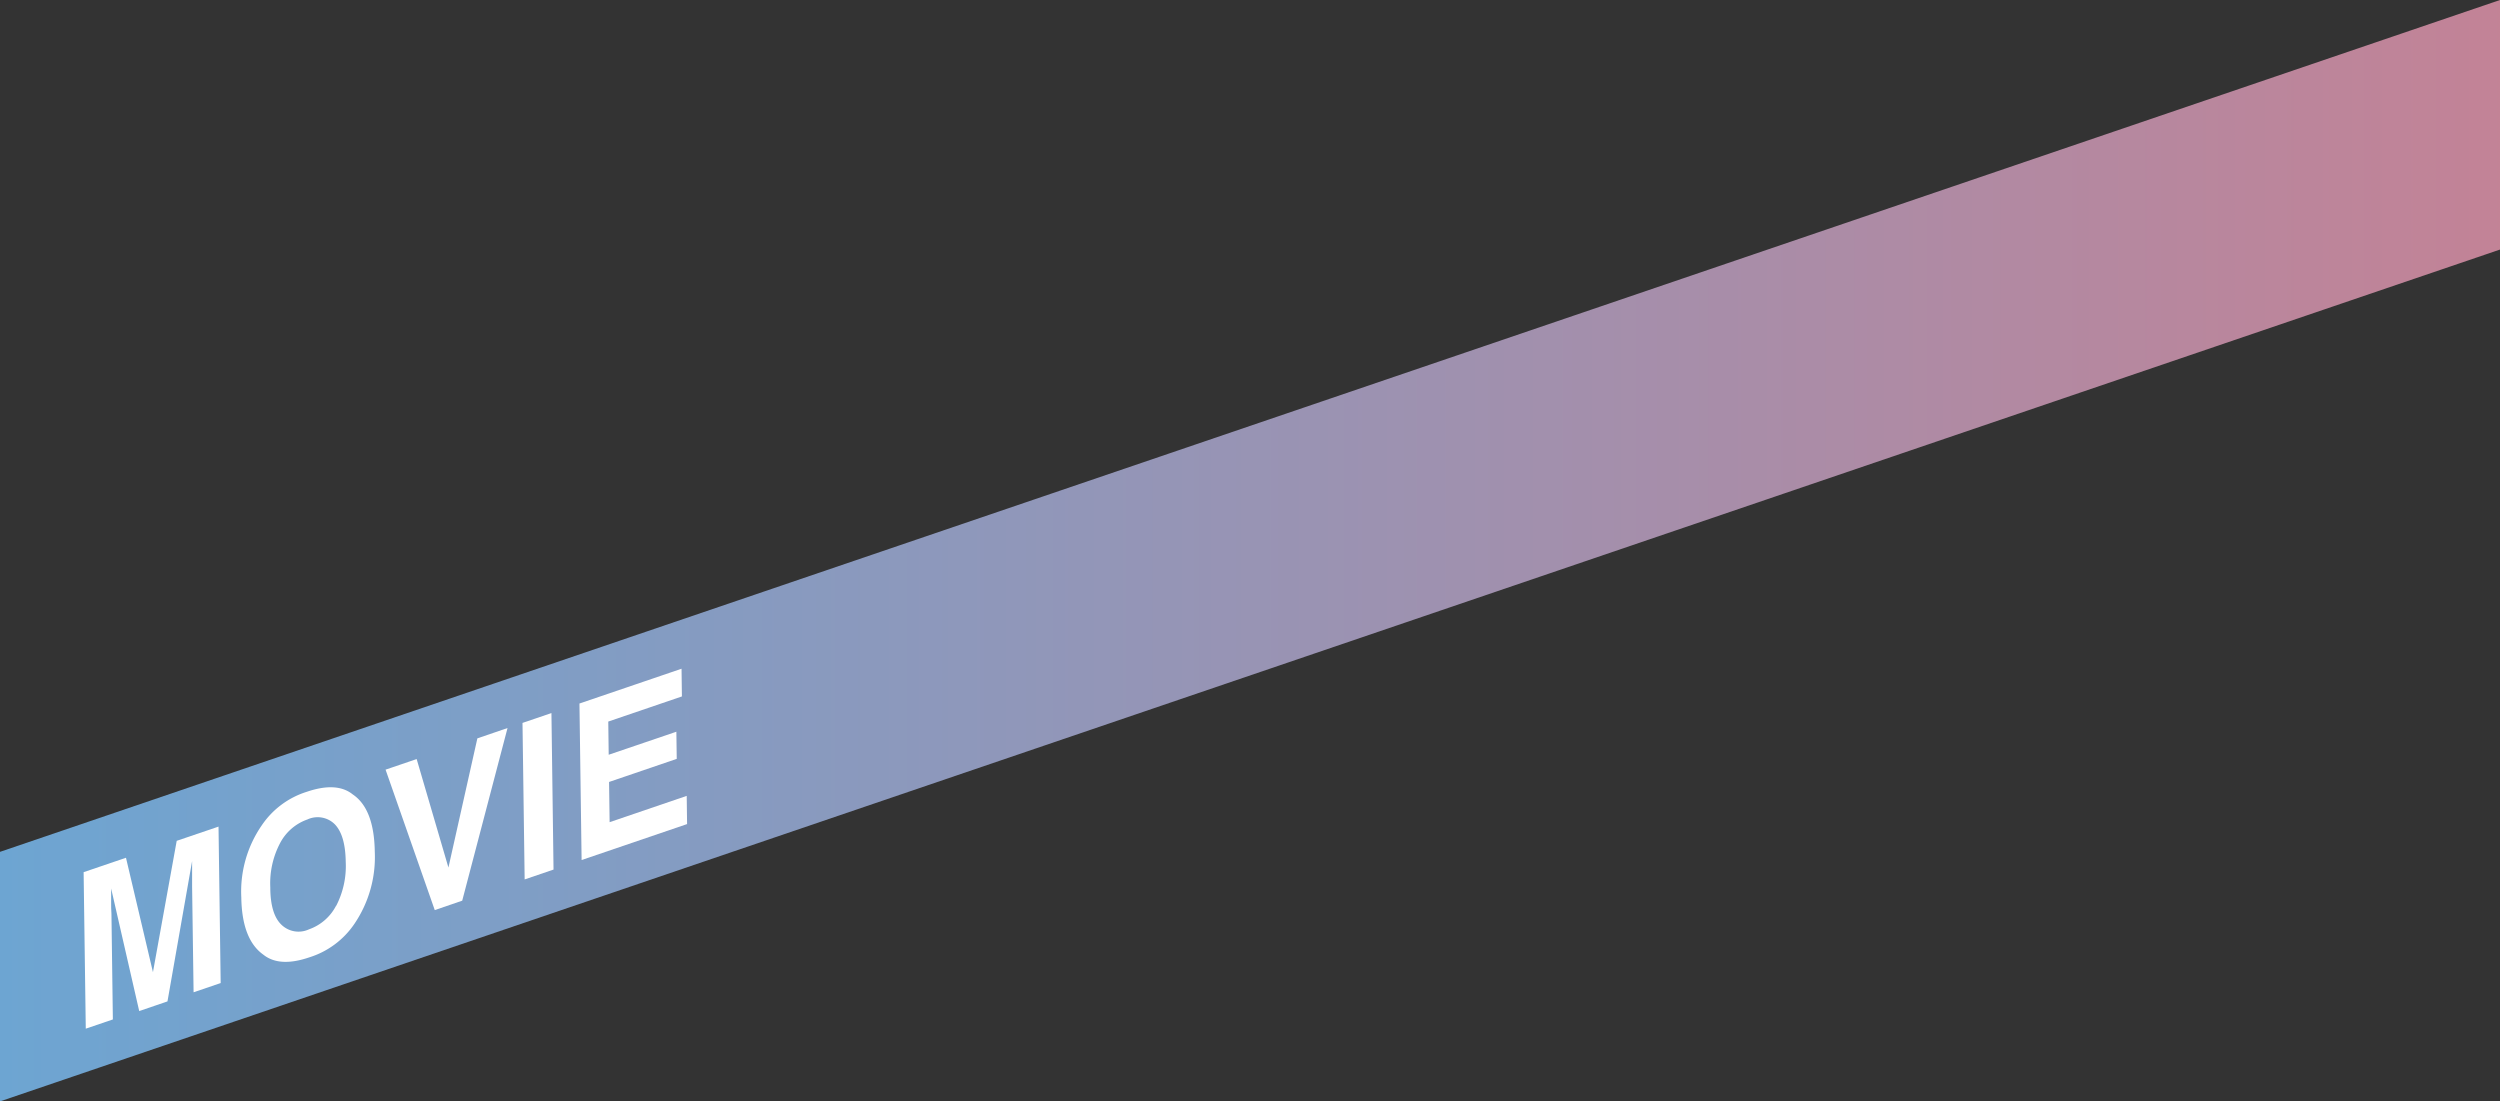 <svg xmlns="http://www.w3.org/2000/svg" xmlns:xlink="http://www.w3.org/1999/xlink" viewBox="0 0 406.03 178.88"><rect x="0" y="0" width="406.03" height="178.88" fill="#333333" stroke="none"/><defs><style>.cls-1{fill:none;}.cls-2{clip-path:url(#clip-path);}.cls-3{fill:url(#linear-gradient);}.cls-4{fill:#fff;}</style><clipPath id="clip-path" transform="translate(0 0)"><polygon class="cls-1" points="0 138.35 0 178.88 406.03 40.53 406.03 0 0 138.35"/></clipPath><linearGradient id="linear-gradient" x1="-873.97" y1="5068.05" x2="-872.97" y2="5068.05" gradientTransform="matrix(523.04, 0, 0, -523.04, 457121.85, 2650897.35)" gradientUnits="userSpaceOnUse"><stop offset="0" stop-color="#6da5d2"/><stop offset="1" stop-color="#dd7884"/></linearGradient></defs><title>Asset 5</title><g id="Layer_2" data-name="Layer 2"><g id="Layer_1-2" data-name="Layer 1"><g class="cls-2"><rect class="cls-3" width="406.03" height="178.88"/></g><path class="cls-4" d="M28.7,136.56l6.79-2.31.35,25.41-4.4,1.5L31.2,144c0-.49,0-1.19,0-2.08s0-1.59,0-2.07l-4,22.79-4.59,1.57L18.05,144.3c0,.48,0,1.17,0,2s0,1.58.05,2.08l.23,17.19-4.4,1.5-.35-25.42,6.88-2.34,4.38,18.58Z" transform="translate(0 0)"/><path class="cls-4" d="M57.59,150a13.81,13.81,0,0,1-7.37,5.49q-4.84,1.65-7.45-.44-3.48-2.47-3.58-9.31a18.91,18.91,0,0,1,3.3-11.66,13.78,13.78,0,0,1,7.36-5.49q4.86-1.65,7.45.44,3.47,2.34,3.57,9.32A19.31,19.31,0,0,1,57.59,150m-3-2.86a14.08,14.08,0,0,0,1.56-7.18q-.06-4.27-1.74-6.05a3.94,3.94,0,0,0-4.48-.82,8,8,0,0,0-4.45,3.86,14,14,0,0,0-1.58,7.19c0,2.86.62,4.88,1.76,6a4,4,0,0,0,4.51.8,7.92,7.92,0,0,0,4.42-3.85" transform="translate(0 0)"/><polygon class="cls-4" points="77.53 119.92 82.43 118.24 75.07 146.28 70.61 147.81 62.62 125 67.67 123.28 72.83 140.9 77.53 119.92"/><polygon class="cls-4" points="89.9 141.23 85.21 142.83 84.86 117.41 89.56 115.81 89.9 141.23"/><polygon class="cls-4" points="110.75 113.11 98.79 117.19 98.86 122.58 109.85 118.84 109.91 123.25 98.92 127 99.01 133.53 111.53 129.26 111.59 133.84 94.46 139.68 94.11 114.26 110.69 108.61 110.75 113.11"/></g></g></svg>